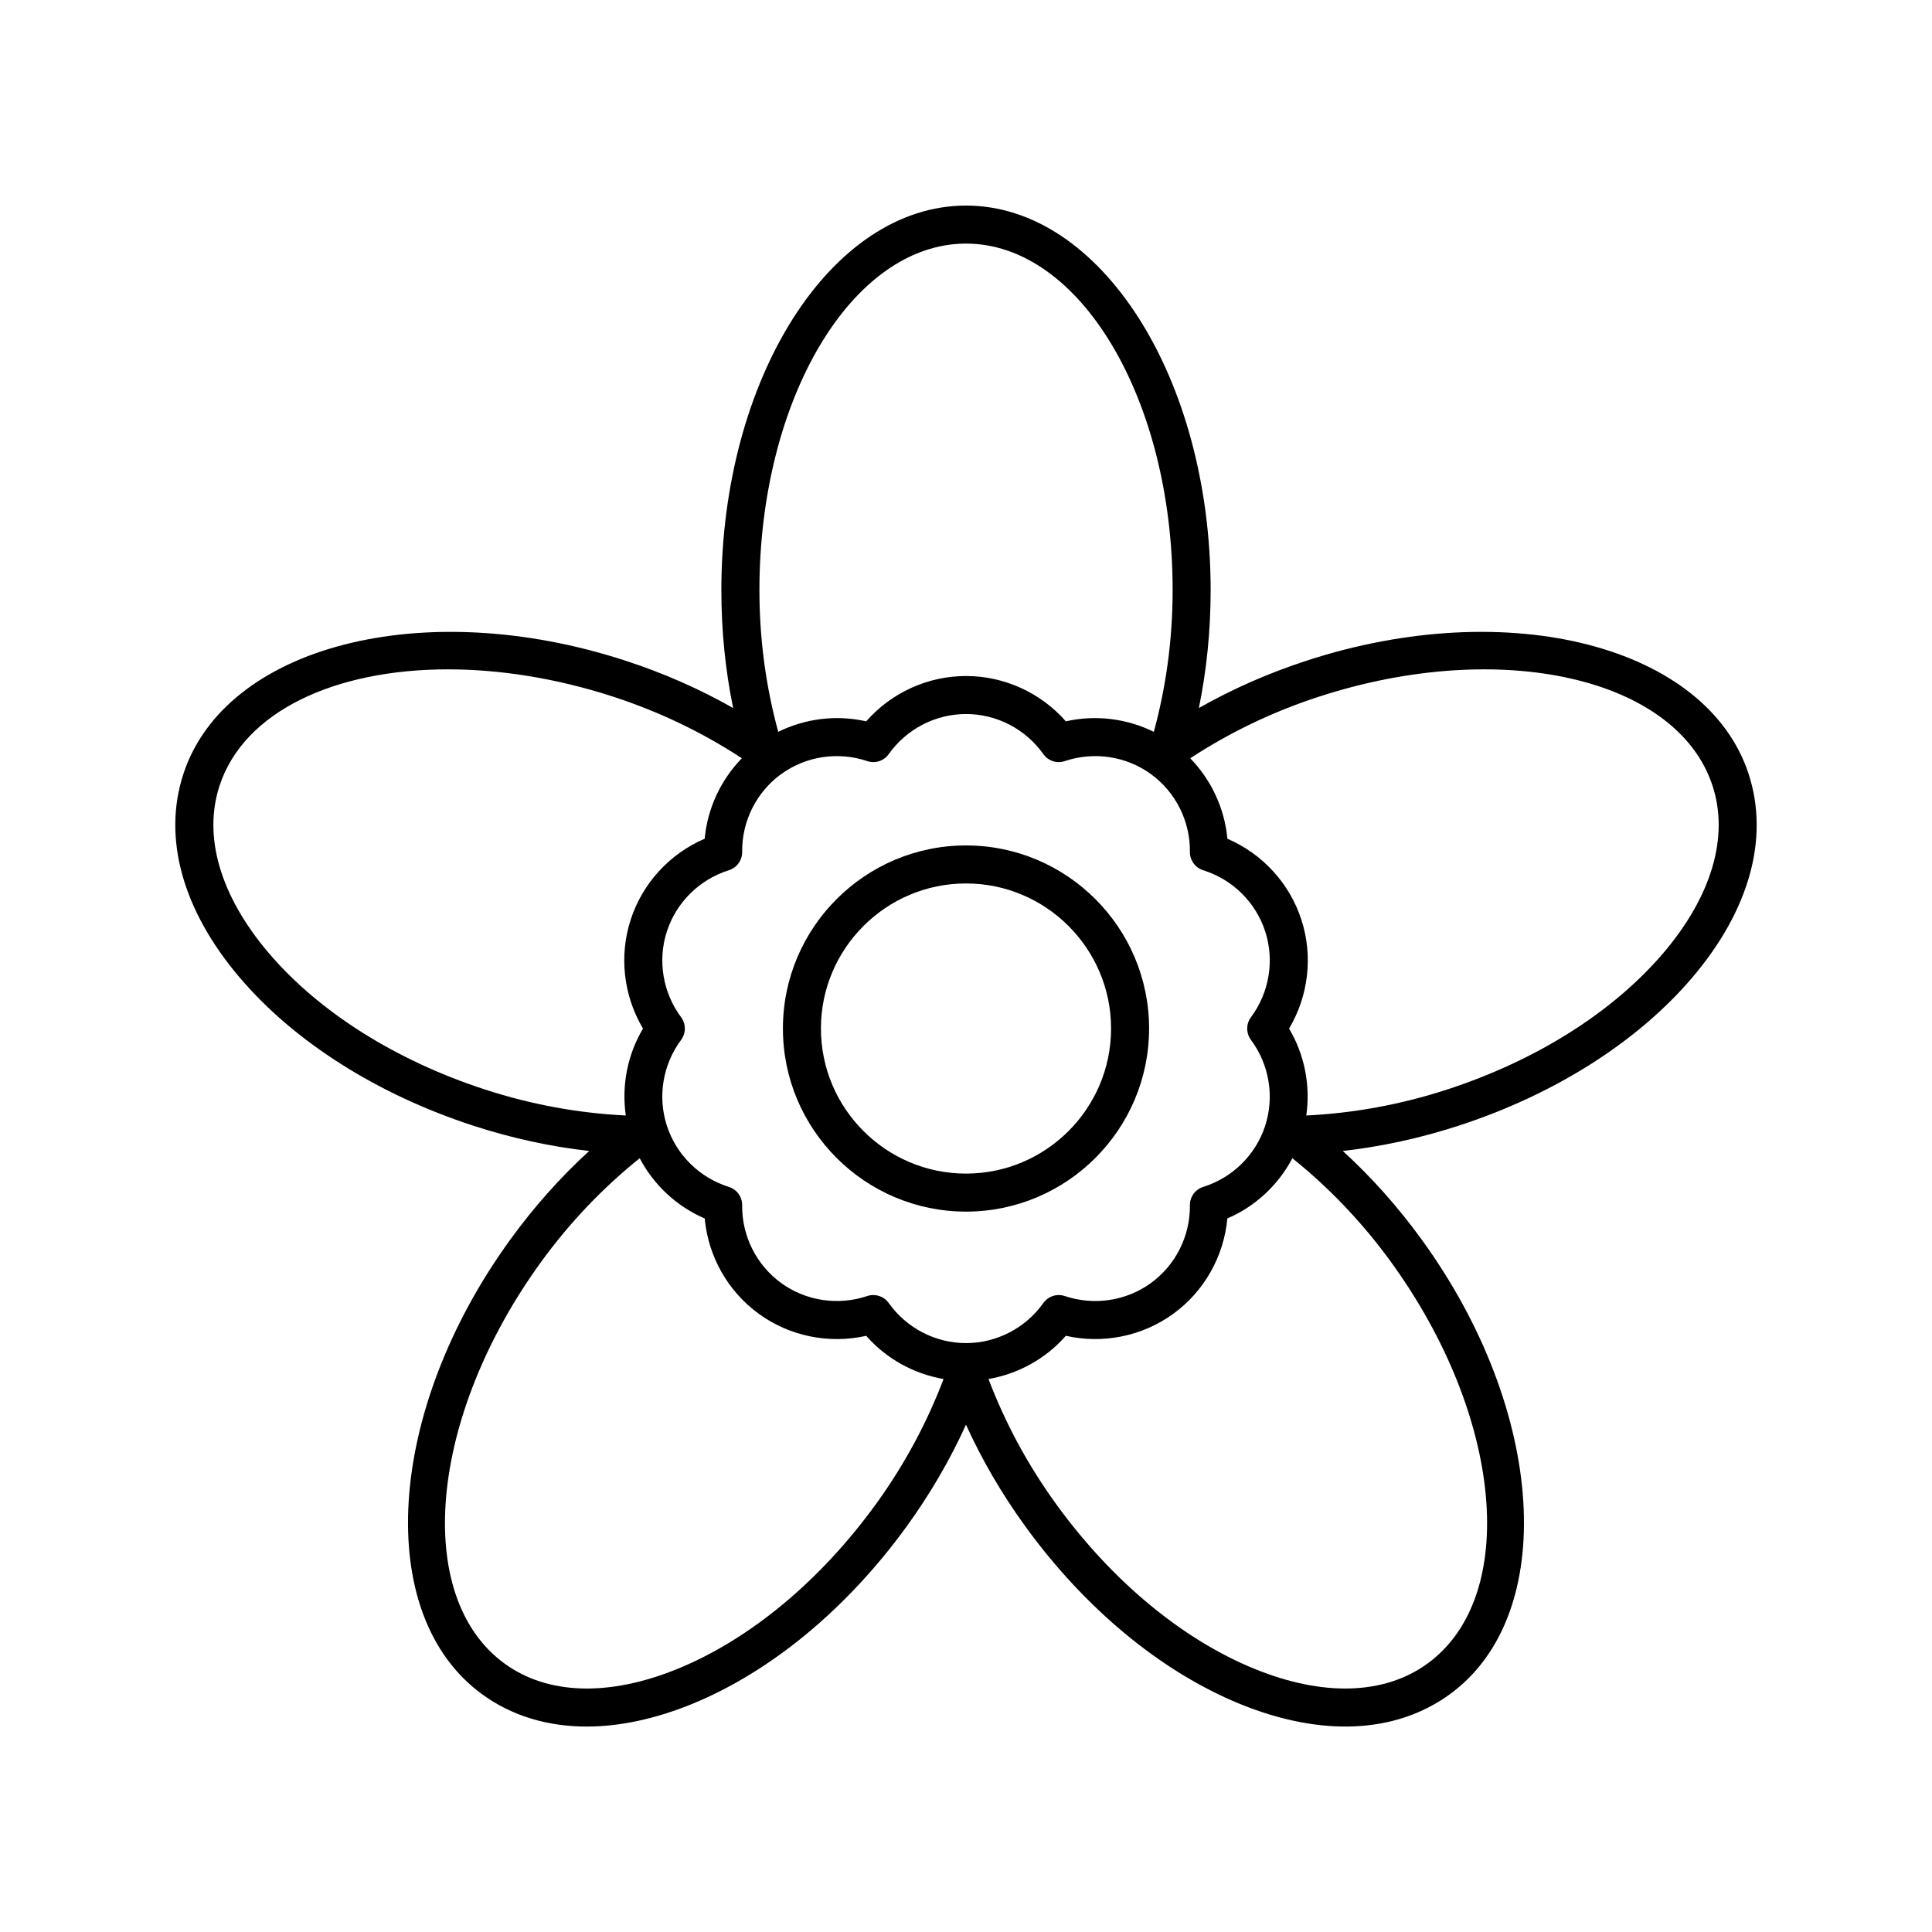 <?xml version="1.0" encoding="UTF-8"?>
<!-- Uploaded to: SVG Repo, www.svgrepo.com, Generator: SVG Repo Mixer Tools -->
<svg fill="#000000" width="800px" height="800px" version="1.1" viewBox="144 144 512 512" xmlns="http://www.w3.org/2000/svg">
 <g>
  <path d="m400 368.05c-26.754 0-48.52 21.766-48.52 48.52-0.004 26.754 21.762 48.52 48.52 48.52 26.754 0 48.52-21.766 48.52-48.52 0-26.754-21.766-48.52-48.52-48.52zm0 86.965c-21.199 0-38.445-17.246-38.445-38.445s17.242-38.445 38.445-38.445c21.199 0 38.445 17.246 38.445 38.445s-17.246 38.445-38.445 38.445z"/>
  <path d="m607.43 349.18c-11.051-33.996-63.535-47.523-116.98-30.156-10.156 3.297-19.777 7.523-28.738 12.613 2.07-10.09 3.121-20.547 3.121-31.227-0.004-56.203-29.086-101.93-64.832-101.93-35.75 0-64.832 45.727-64.832 101.93 0 10.68 1.047 21.137 3.121 31.227-8.961-5.094-18.582-9.32-28.738-12.613-53.445-17.363-105.92-3.844-116.98 30.16-5.496 16.91-0.211 36.016 14.879 53.797 14.516 17.098 36.547 31.074 62.035 39.359 10.16 3.301 20.43 5.535 30.656 6.68-7.606 6.945-14.598 14.789-20.871 23.43-33.039 45.473-36.383 99.562-7.469 120.57 7.816 5.684 17.234 8.535 27.672 8.535 8.762 0 18.242-2.016 28.094-6.055 20.746-8.52 40.848-25.156 56.605-46.84 6.269-8.641 11.566-17.719 15.824-27.102 4.254 9.383 9.555 18.461 15.832 27.098 15.754 21.684 35.852 38.316 56.602 46.84 21.57 8.855 41.379 7.977 55.762-2.481 28.914-21.012 25.57-75.105-7.469-120.57-6.273-8.641-13.266-16.48-20.871-23.43 10.23-1.145 20.496-3.379 30.656-6.68 25.492-8.285 47.523-22.262 62.035-39.359 15.09-17.781 20.375-36.887 14.879-53.797zm-131.91 70.406c4.859 6.543 6.269 15.051 3.766 22.75-2.504 7.711-8.645 13.766-16.418 16.203-2.121 0.664-3.559 2.637-3.531 4.859 0.09 8.148-3.773 15.852-10.332 20.621-6.547 4.758-15.078 6.035-22.801 3.453-2.121-0.727-4.43 0.039-5.719 1.855-4.719 6.641-12.375 10.605-20.477 10.605s-15.758-3.965-20.477-10.609c-0.965-1.359-2.508-2.121-4.109-2.121-0.535 0-1.078 0.082-1.609 0.266-7.719 2.582-16.25 1.305-22.801-3.457-6.559-4.762-10.422-12.469-10.332-20.613 0.023-2.223-1.41-4.195-3.531-4.859-7.773-2.434-13.914-8.492-16.418-16.203-2.504-7.699-1.098-16.207 3.766-22.75 1.324-1.785 1.324-4.227 0-6.012-4.859-6.543-6.269-15.051-3.766-22.75 2.504-7.703 8.641-13.762 16.418-16.195 2.121-0.664 3.559-2.637 3.531-4.859-0.09-8.148 3.773-15.855 10.332-20.621 6.555-4.762 15.074-6.043 22.801-3.457 2.117 0.727 4.43-0.043 5.719-1.855 4.715-6.648 12.371-10.613 20.477-10.613 8.102 0 15.758 3.965 20.477 10.609 1.289 1.816 3.602 2.59 5.719 1.855 7.734-2.582 16.25-1.305 22.801 3.457 6.559 4.762 10.422 12.473 10.332 20.621-0.023 2.223 1.41 4.195 3.531 4.859 7.777 2.434 13.914 8.492 16.418 16.195 2.504 7.699 1.098 16.207-3.766 22.75-1.324 1.789-1.324 4.227 0 6.016zm-75.512-211.03c30.195 0 54.754 41.207 54.754 91.855 0 12.992-1.727 25.582-4.984 37.531-7.199-3.535-15.434-4.566-23.312-2.781-6.656-7.582-16.305-12.012-26.457-12.012-10.156 0-19.805 4.43-26.457 12.012-7.887-1.785-16.121-0.758-23.312 2.777-3.258-11.949-4.984-24.539-4.984-37.527-0.004-50.648 24.559-91.855 54.754-91.855zm-127.41 224.2c-23.734-7.715-44.141-20.605-57.465-36.297-12.742-15.016-17.348-30.699-12.973-44.16 6.41-19.723 30.488-30.914 60.555-30.914 13.703 0 28.648 2.32 43.73 7.223 12.344 4.012 23.785 9.543 34.152 16.336-5.586 5.754-9.109 13.27-9.848 21.324-9.27 3.981-16.469 11.785-19.605 21.438-3.141 9.656-1.898 20.207 3.258 28.875-4.133 6.945-5.699 15.098-4.562 23.031-12.367-0.59-24.875-2.84-37.242-6.856zm103.43 109.99c-14.672 20.195-33.238 35.621-52.281 43.438-18.207 7.484-34.555 7.019-46.012-1.305-24.422-17.75-20.074-65.523 9.691-106.5 7.637-10.508 16.434-19.676 26.094-27.434 3.746 7.09 9.801 12.766 17.234 15.957 0.922 10.043 6.121 19.301 14.336 25.27 8.207 5.969 18.621 8.043 28.461 5.832 5.332 6.078 12.602 10.082 20.5 11.453-4.394 11.582-10.395 22.781-18.023 33.293zm136.56-64.367c29.766 40.98 34.117 88.754 9.691 106.5-11.453 8.32-27.797 8.789-46.012 1.305-19.039-7.816-37.609-23.242-52.273-43.438-7.633-10.512-13.637-21.711-18.031-33.293 7.898-1.371 15.168-5.375 20.5-11.453 9.832 2.215 20.25 0.137 28.461-5.824 8.215-5.973 13.418-15.23 14.336-25.273 7.43-3.191 13.488-8.863 17.234-15.957 9.66 7.754 18.457 16.918 26.094 27.43zm72.289-81.914c-13.324 15.691-33.73 28.582-57.465 36.297-12.367 4.016-24.871 6.262-37.234 6.856 1.137-7.934-0.434-16.086-4.562-23.031 5.156-8.668 6.394-19.219 3.258-28.875-3.141-9.652-10.336-17.457-19.605-21.438-0.738-8.055-4.262-15.566-9.848-21.324 10.371-6.793 21.809-12.324 34.152-16.336 48.184-15.656 94.957-5.023 104.29 23.691 4.367 13.457-0.242 29.145-12.98 44.16z"/>
 </g>
</svg>